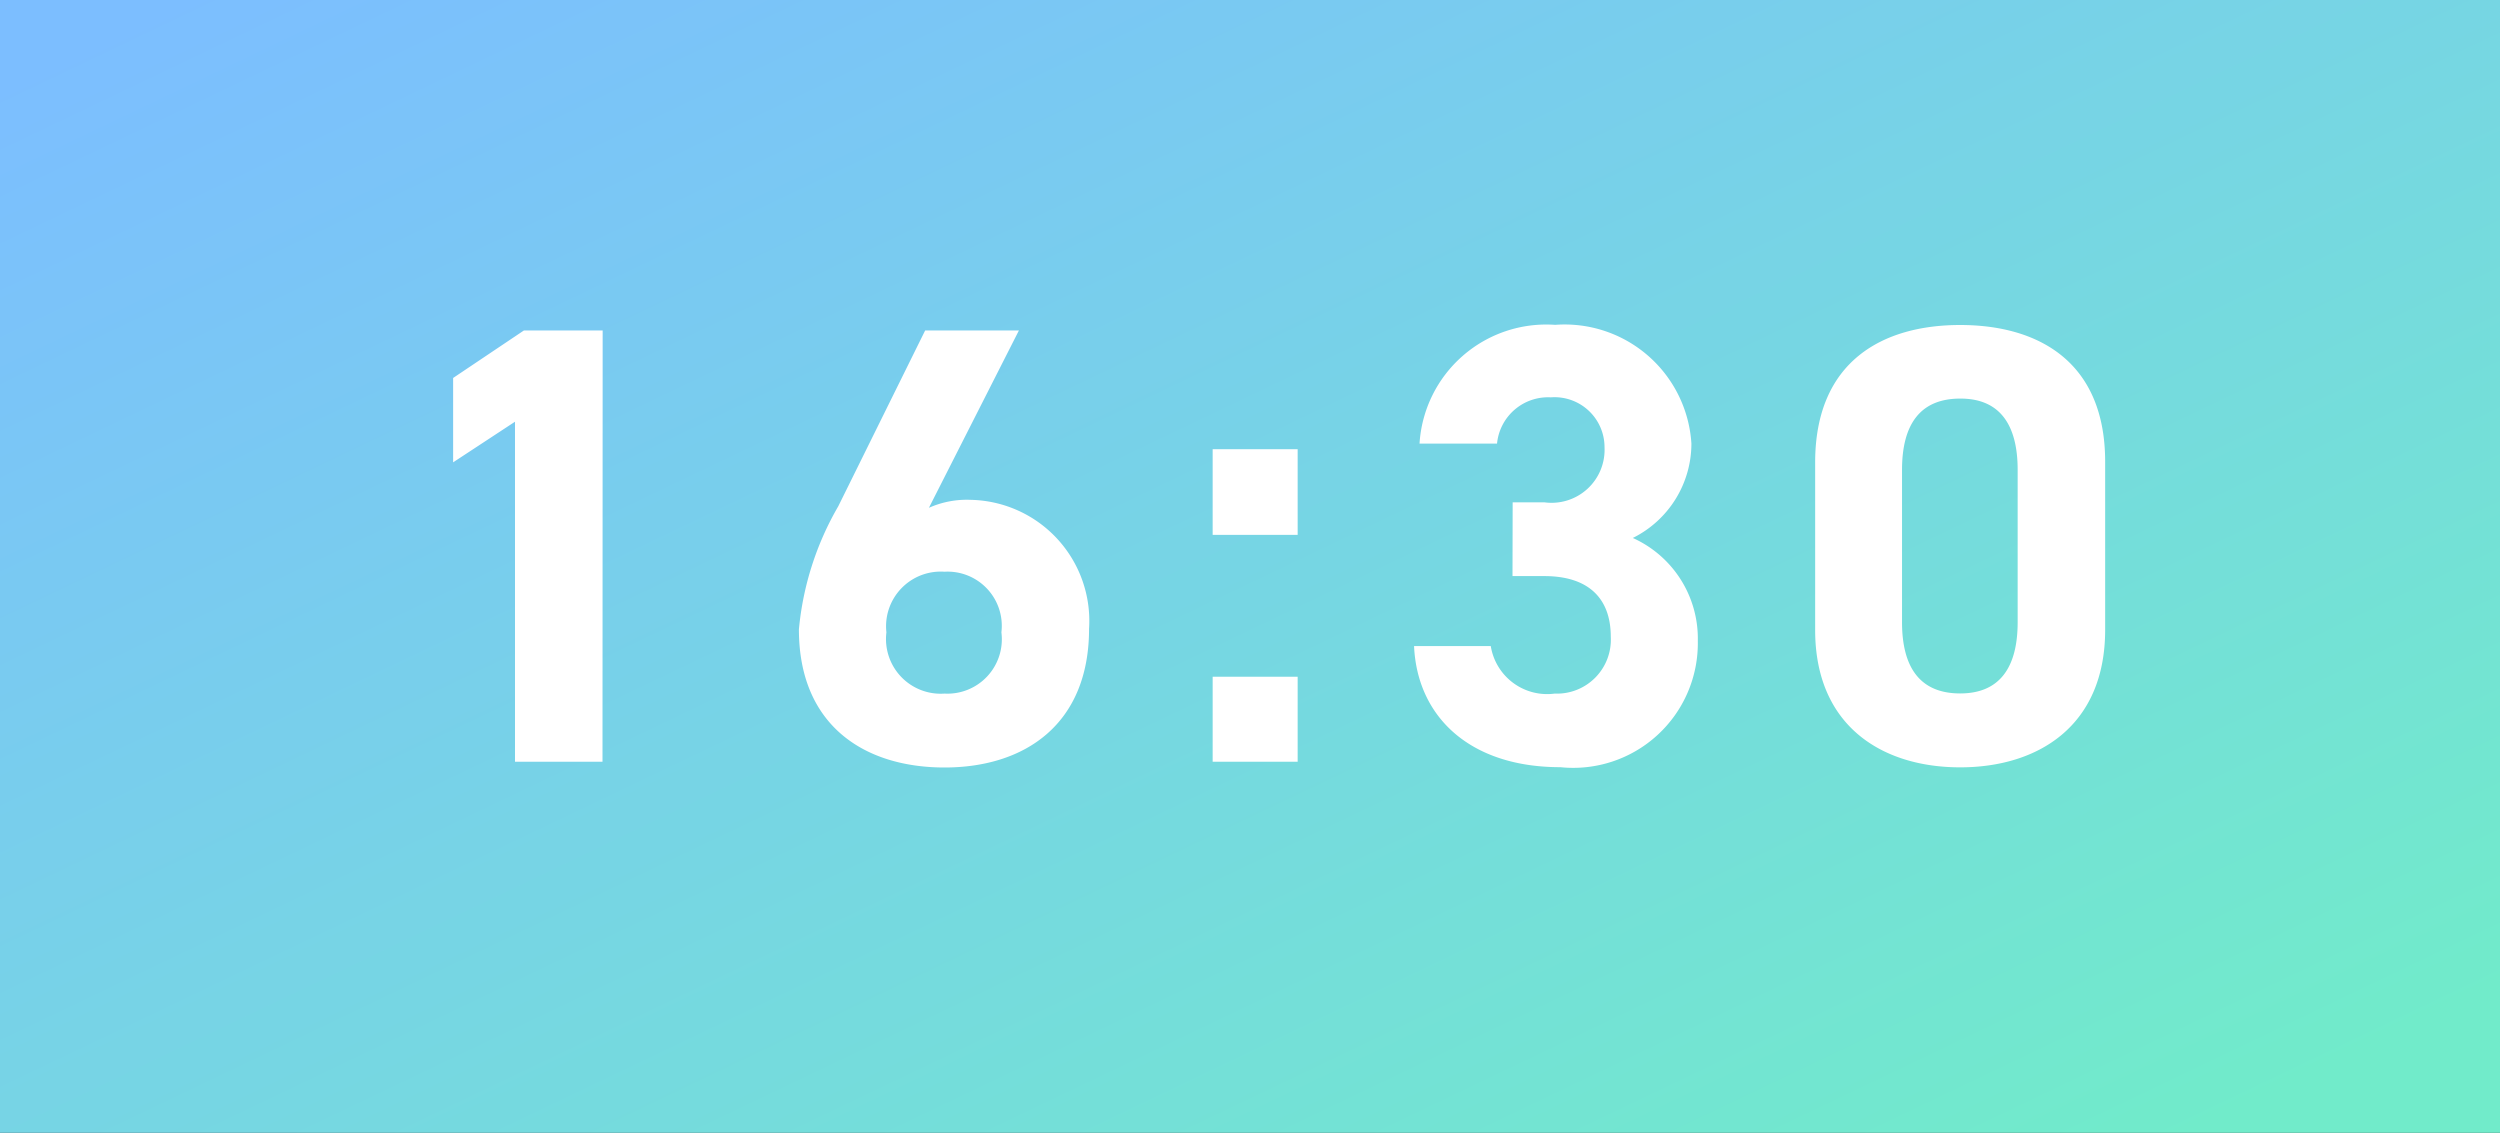 <svg xmlns="http://www.w3.org/2000/svg" xmlns:xlink="http://www.w3.org/1999/xlink" width="64" height="29" viewBox="0 0 64 29">
  <rect x="0" y="0" width="64" height="29" fill="#333333" stroke="none"/>
  <defs>
    <linearGradient id="linear-gradient" x1="0.069" x2="1" y2="0.873" gradientUnits="objectBoundingBox">
      <stop offset="0" stop-color="#7cbeff"/>
      <stop offset="1" stop-color="#71ebca"/>
    </linearGradient>
  </defs>
  <g id="グループ_10848" data-name="グループ 10848" transform="translate(-13024 -10929)">
    <path id="パス_4494" data-name="パス 4494" d="M0,0H64V29H0Z" transform="translate(13024 10929)" fill="url(#linear-gradient)"/>
    <path id="パス_4495" data-name="パス 4495" d="M-39.072-11.04h-2.016L-42.9-9.824v2.16l1.584-1.04V0h2.24Zm10.656,0h-2.4l-2.224,4.5a7.688,7.688,0,0,0-1.008,3.152c0,2.448,1.664,3.536,3.728,3.536,2.048,0,3.7-1.1,3.7-3.552a3.1,3.1,0,0,0-3.024-3.3A2.379,2.379,0,0,0-30.72-6.5Zm-3.392,7.728A1.4,1.4,0,0,1-30.32-4.864a1.388,1.388,0,0,1,1.456,1.552A1.393,1.393,0,0,1-30.32-1.744,1.4,1.4,0,0,1-31.808-3.312ZM-21.28-8h-2.176v2.192h2.176Zm0,5.824h-2.176V0h2.176Zm5.5-2.576h.816c1.136,0,1.7.576,1.7,1.552A1.381,1.381,0,0,1-14.7-1.744,1.461,1.461,0,0,1-16.336-2.96H-18.3c.08,1.792,1.408,3.1,3.744,3.1a3.191,3.191,0,0,0,3.52-3.232A2.824,2.824,0,0,0-12.7-5.728a2.7,2.7,0,0,0,1.5-2.416,3.251,3.251,0,0,0-3.488-3.04,3.25,3.25,0,0,0-3.472,3.04h1.984A1.313,1.313,0,0,1-14.8-9.328a1.28,1.28,0,0,1,1.376,1.28A1.357,1.357,0,0,1-14.96-6.64h-.816ZM-.608-7.68c0-2.576-1.728-3.5-3.712-3.5s-3.712.928-3.712,3.52v4.288C-8.032-.9-6.3.144-4.32.144S-.608-.9-.608-3.376Zm-2.24.208v3.9c0,1.184-.48,1.824-1.472,1.824-1.008,0-1.488-.64-1.488-1.824v-3.9c0-1.184.48-1.824,1.488-1.824C-3.328-9.3-2.848-8.656-2.848-7.472Z" transform="translate(13078.5 10948.5)" fill="#fff"/>
  </g>
</svg>
